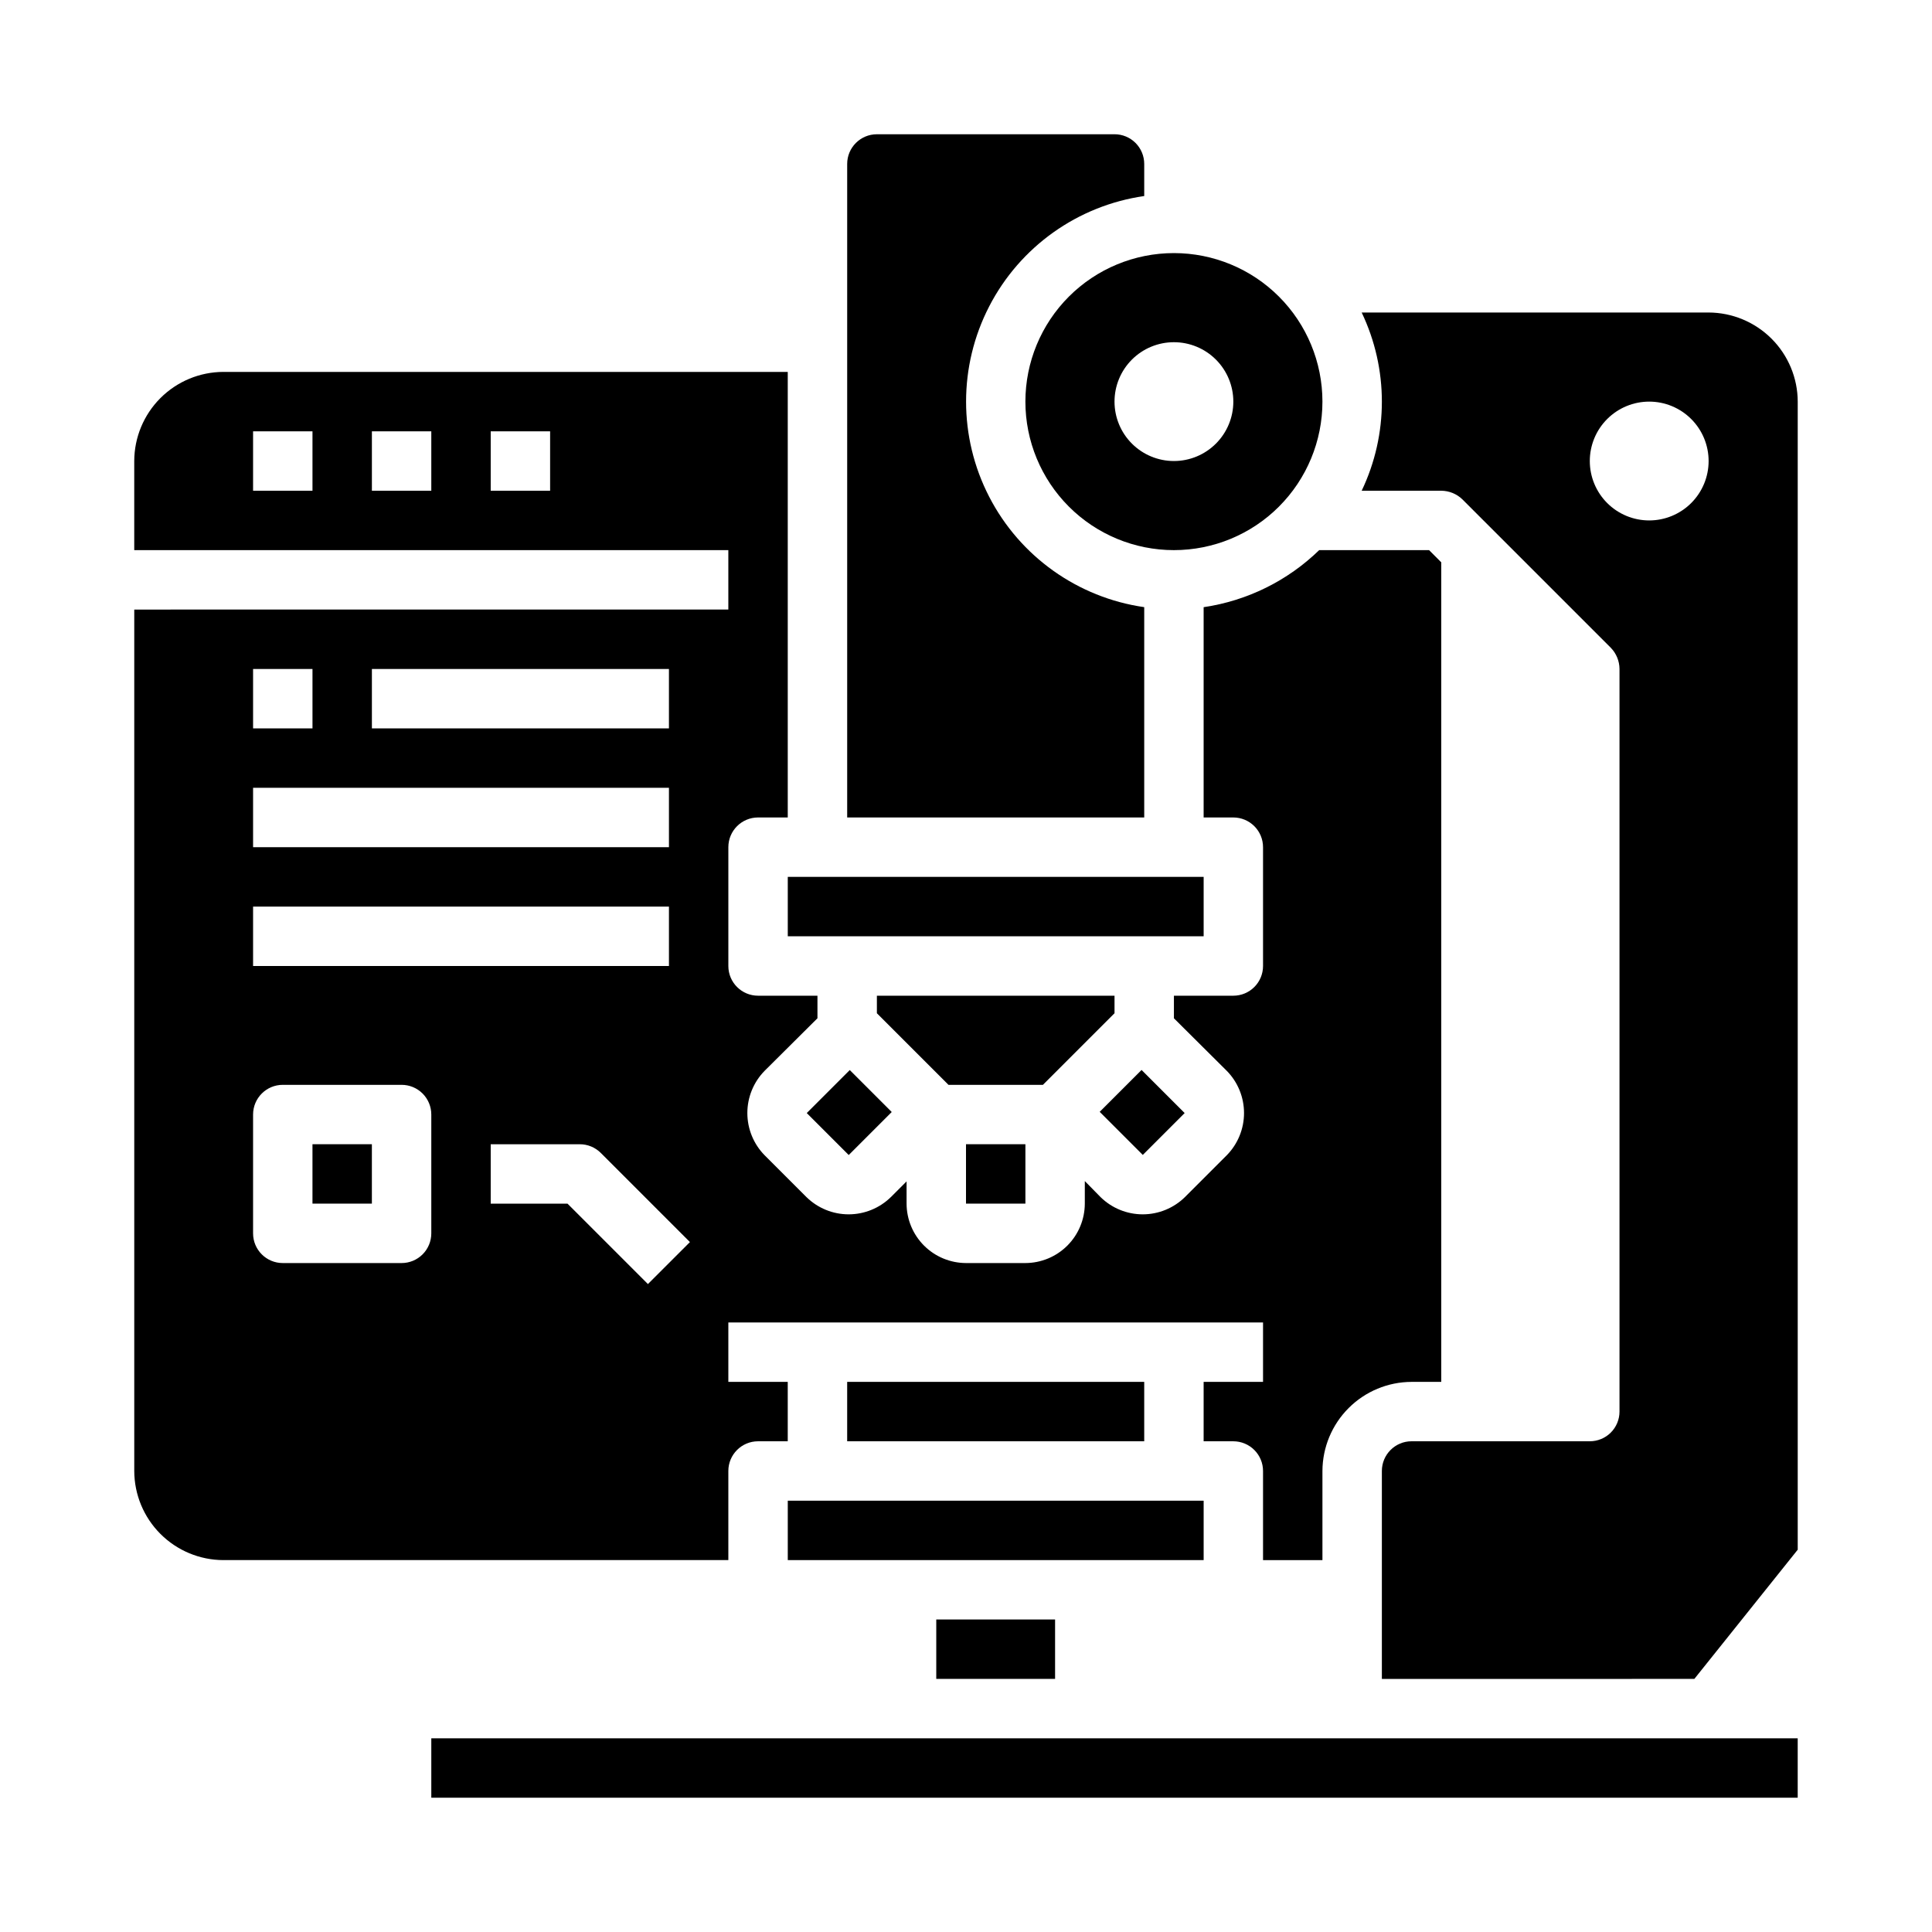 <?xml version="1.0" encoding="UTF-8"?>
<!-- Uploaded to: ICON Repo, www.iconrepo.com, Generator: ICON Repo Mixer Tools -->
<svg fill="#000000" width="800px" height="800px" version="1.1" viewBox="144 144 512 512" xmlns="http://www.w3.org/2000/svg">
 <g>
  <path d="m352.77 376.38h110.21v15.742h-110.21z"/>
  <path d="m439.36 412.52v-4.644h-62.977v4.644l18.973 18.973h25.031z"/>
  <path d="m400 447.23h15.742v15.742h-15.742z"/>
  <path d="m357.8 438.97 11.395-11.395 11.121 11.121-11.395 11.395z"/>
  <path d="m179.58 305.54v228.29c0.02 6.258 2.512 12.254 6.938 16.676 4.426 4.426 10.422 6.922 16.68 6.938h133.82v-23.613c0-4.348 3.523-7.875 7.871-7.875h7.871v-15.742h-15.742v-15.746h141.7v15.742l-15.742 0.004v15.742h7.871c2.086 0 4.09 0.832 5.566 2.309 1.477 1.477 2.305 3.477 2.305 5.566v23.617h15.742v-23.617c0.02-6.258 2.516-12.254 6.941-16.68 4.422-4.426 10.418-6.918 16.676-6.938h7.871v-217.19l-3.227-3.231h-29.125c-8.367 8.133-19.082 13.422-30.621 15.117v55.73h7.871c2.086 0 4.09 0.832 5.566 2.309 1.477 1.477 2.305 3.477 2.305 5.566v31.488c0 2.086-0.828 4.09-2.305 5.566-1.477 1.477-3.481 2.305-5.566 2.305h-15.746v5.984l14.012 13.934v-0.004c2.93 2.984 4.566 7 4.566 11.18 0 4.18-1.637 8.195-4.566 11.18l-11.098 11.098c-2.984 2.926-7 4.566-11.18 4.566-4.18 0-8.191-1.641-11.176-4.566l-4.172-4.25v5.984c-0.016 4.168-1.676 8.168-4.625 11.117-2.953 2.949-6.949 4.613-11.121 4.625h-15.742c-4.172-0.012-8.172-1.676-11.121-4.625-2.949-2.949-4.613-6.949-4.625-11.117v-5.902l-4.172 4.172v-0.004c-2.984 2.926-6.996 4.566-11.18 4.566-4.18 0-8.191-1.641-11.176-4.566l-11.098-11.098h-0.004c-2.926-2.984-4.566-7-4.566-11.18 0-4.18 1.641-8.195 4.566-11.18l14.012-13.934v-5.981h-15.742c-4.348 0-7.871-3.523-7.871-7.871v-31.488c0-4.348 3.523-7.875 7.871-7.875h7.871v-118.08h-149.57c-6.258 0.02-12.254 2.512-16.68 6.938-4.426 4.426-6.918 10.422-6.938 16.68v23.617l157.44-0.004v15.742zm62.977 15.742h78.719v15.742l-78.719 0.004zm-31.488 0h15.742v15.742l-15.742 0.004zm0 31.488h110.21v15.742l-110.21 0.004zm0 31.488h110.21v15.742l-110.21 0.004zm47.23 86.594c0 2.086-0.828 4.09-2.305 5.566-1.477 1.477-3.477 2.305-5.566 2.305h-31.488c-4.348 0-7.871-3.523-7.871-7.871v-31.488c0-4.348 3.523-7.871 7.871-7.871h31.488c2.09 0 4.09 0.828 5.566 2.305 1.477 1.477 2.305 3.477 2.305 5.566zm57.41 13.438-21.309-21.309h-20.355v-15.746h23.617c2.086 0 4.086 0.832 5.562 2.309l23.617 23.617zm-88.898-210.24h-15.742v-15.746h15.742zm31.488 0h-15.742v-15.746h15.742zm31.488 0h-15.742v-15.746h15.742z"/>
  <path d="m415.74 250.43c0 10.438 4.148 20.449 11.527 27.832 7.383 7.383 17.395 11.527 27.832 11.527 10.441 0 20.453-4.144 27.832-11.527 7.383-7.383 11.527-17.395 11.527-27.832s-4.144-20.449-11.527-27.832c-7.379-7.379-17.391-11.527-27.832-11.527-10.438 0-20.449 4.148-27.832 11.527-7.379 7.383-11.527 17.395-11.527 27.832zm39.359-15.742c4.176 0 8.18 1.656 11.133 4.609s4.613 6.957 4.613 11.133c0 4.176-1.66 8.18-4.613 11.133s-6.957 4.613-11.133 4.613c-4.176 0-8.18-1.66-11.133-4.613s-4.609-6.957-4.609-11.133c0-4.176 1.656-8.18 4.609-11.133s6.957-4.609 11.133-4.609z"/>
  <path d="m226.81 447.23h15.742v15.742h-15.742z"/>
  <path d="m439.36 179.58h-62.977c-4.348 0-7.871 3.523-7.871 7.871v173.18h78.719v-55.73c-17.621-2.531-32.934-13.434-41.09-29.258-8.16-15.82-8.16-34.613 0-50.438 8.156-15.824 23.469-26.723 41.09-29.254v-8.504c0-2.086-0.828-4.09-2.305-5.566-1.477-1.477-3.481-2.305-5.566-2.305z"/>
  <path d="m525.95 274.05c2.09 0.016 4.09 0.832 5.59 2.281l39.359 39.359c1.453 1.504 2.269 3.504 2.285 5.59v196.8c0 2.09-0.828 4.09-2.305 5.566-1.477 1.477-3.481 2.305-5.566 2.305h-47.234c-4.348 0-7.871 3.527-7.871 7.875v55.105l82.812-0.004 27.395-34.242v-304.25c-0.016-6.258-2.512-12.254-6.938-16.68-4.426-4.422-10.418-6.918-16.676-6.938h-91.945c7.137 14.938 7.137 32.297 0 47.234zm55.105-23.617c4.176 0 8.18 1.66 11.133 4.613 2.953 2.949 4.613 6.957 4.613 11.133s-1.66 8.18-4.613 11.133c-2.953 2.949-6.957 4.609-11.133 4.609-4.176 0-8.18-1.66-11.133-4.609-2.953-2.953-4.609-6.957-4.609-11.133s1.656-8.184 4.609-11.133c2.953-2.953 6.957-4.613 11.133-4.613z"/>
  <path d="m368.51 510.21h78.719v15.742h-78.719z"/>
  <path d="m435.43 438.65 11.098-11.098 11.418 11.418-11.098 11.098z"/>
  <path d="m258.3 604.67h362.11v15.742h-362.11z"/>
  <path d="m392.12 573.18h31.488v15.742h-31.488z"/>
  <path d="m352.77 541.7h110.21v15.742h-110.21z"/>
 </g>
</svg>